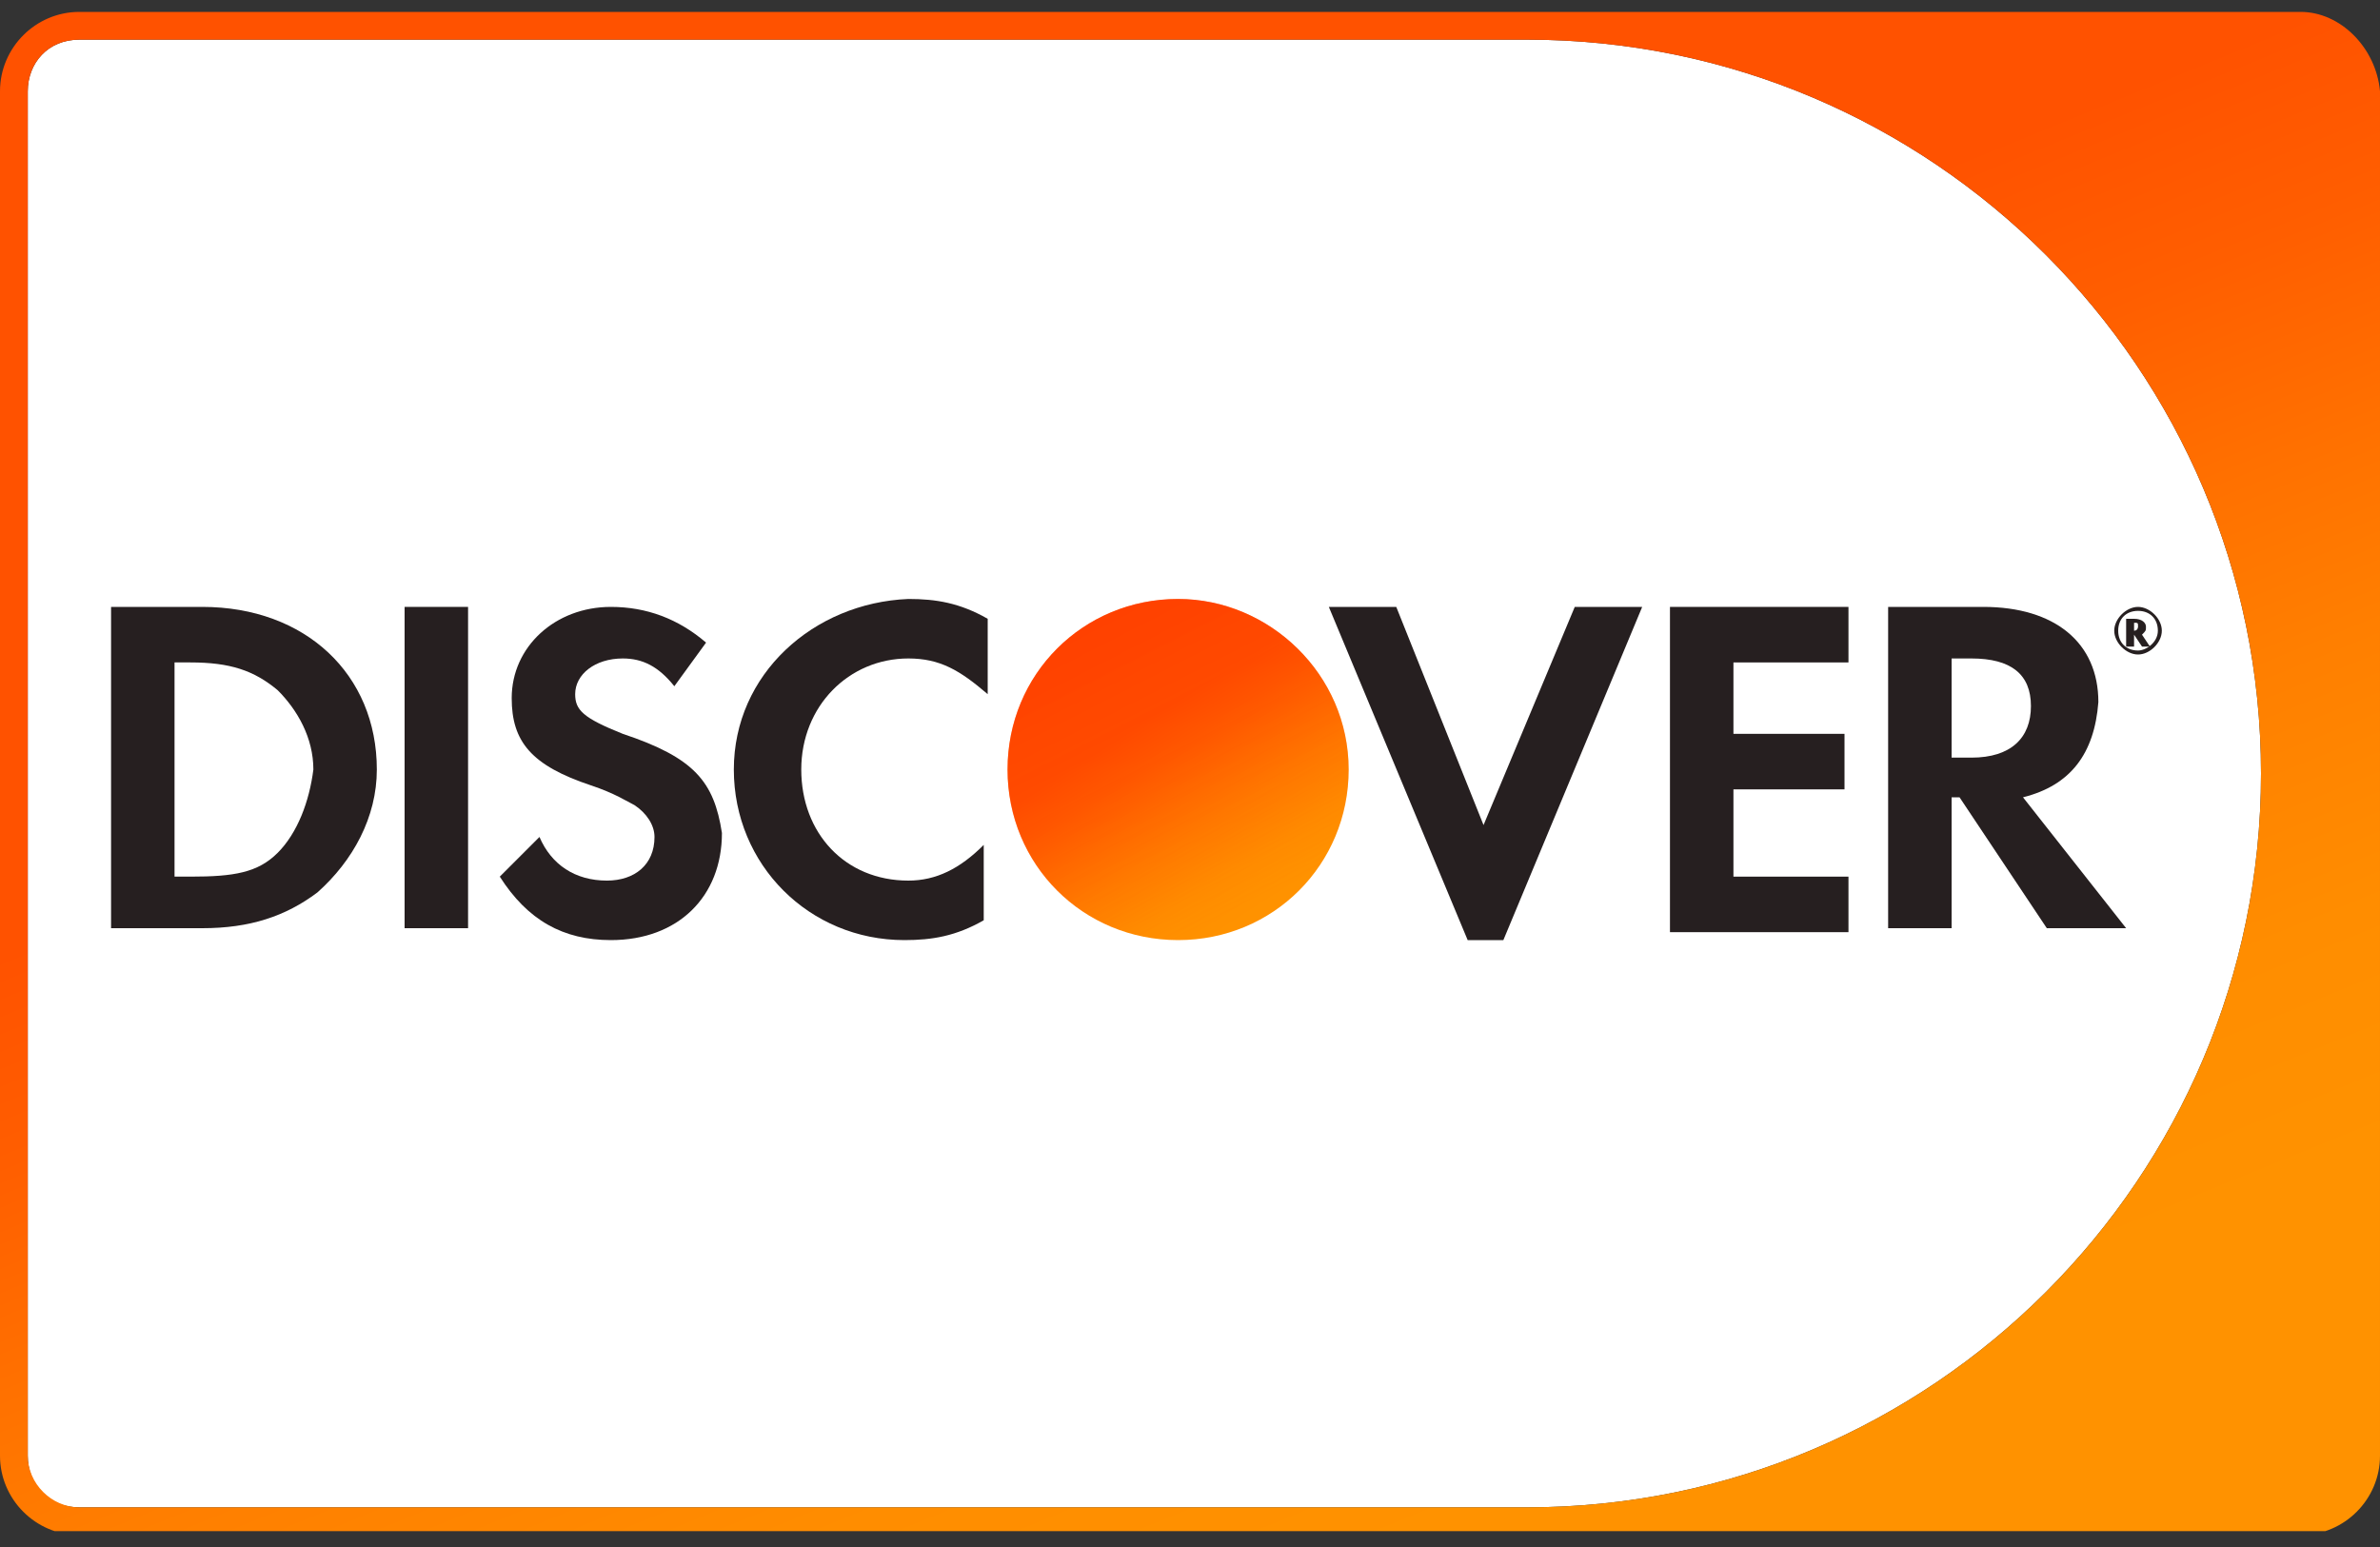 <svg xmlns="http://www.w3.org/2000/svg" xmlns:xlink="http://www.w3.org/1999/xlink" id="Layer_1" x="0px" y="0px" width="60px" height="39px" viewBox="0 0 60 39" style="enable-background:new 0 0 60 39;" xml:space="preserve"><rect x="0" y="0" width="60" height="39" fill="#333333" stroke="none"/><style type="text/css"> .st0{clip-path:url(#SVGID_00000142169772639511440350000012466821702970145931_);} .st1{fill:#FFFFFF;} .st2{fill:#261F20;} .st3{fill:url(#SVGID_00000114057264707817839630000011287521075760278159_);} .st4{opacity:0.65;fill:url(#SVGID_00000177455190155826837260000011565340931256533377_);enable-background:new ;} .st5{fill:url(#SVGID_00000081640912509131579980000004086917053693848483_);}</style><g> <defs> <rect id="SVGID_1_" x="0" y="0.3" width="60" height="38.3"></rect> </defs> <clipPath id="SVGID_00000003101212315397828760000006758489657974816702_"> <use xlink:href="#SVGID_1_" style="overflow:visible;"></use> </clipPath> <g style="clip-path:url(#SVGID_00000003101212315397828760000006758489657974816702_);"> <path class="st1" d="M0.7,2.3v34.4C0.7,37.4,1.2,38,2,38h36.5C48.7,38,57,29.7,57,19.5C57,9.3,48.7,1,38.5,1H2 C1.2,1,0.7,1.6,0.7,2.3L0.7,2.3z"></path> <path class="st2" d="M5.1,15.3H2.8v8.1h2.3c1.2,0,2.1-0.3,2.9-0.9c0.9-0.8,1.5-1.9,1.5-3.1C9.5,17,7.7,15.3,5.1,15.3z M7,21.5 c-0.5,0.5-1.1,0.6-2.2,0.6H4.4v-5.4h0.4c1,0,1.6,0.2,2.2,0.7c0.5,0.5,0.9,1.2,0.9,2C7.8,20.2,7.5,21,7,21.5z"></path> <path class="st2" d="M11.8,15.3h-1.6v8.1h1.6V15.3z"></path> <path class="st2" d="M15.7,18.5c-1-0.4-1.2-0.6-1.2-1c0-0.5,0.5-0.9,1.2-0.9c0.5,0,0.9,0.2,1.3,0.7l0.8-1.1 c-0.7-0.6-1.5-0.9-2.4-0.9c-1.4,0-2.5,1-2.5,2.3c0,1.1,0.5,1.7,2,2.2c0.6,0.2,0.9,0.4,1.1,0.5c0.3,0.2,0.5,0.5,0.5,0.8 c0,0.7-0.5,1.1-1.2,1.1c-0.8,0-1.4-0.4-1.7-1.1l-1,1c0.7,1.1,1.6,1.6,2.8,1.6c1.7,0,2.8-1.1,2.8-2.7C18,19.7,17.5,19.1,15.7,18.5 L15.7,18.5z"></path> <path class="st2" d="M18.5,19.4c0,2.4,1.9,4.3,4.3,4.3c0.7,0,1.3-0.1,2-0.5v-1.9c-0.6,0.6-1.2,0.9-1.9,0.9c-1.6,0-2.7-1.2-2.7-2.8 c0-1.6,1.2-2.8,2.7-2.8c0.8,0,1.3,0.3,2,0.9v-1.9c-0.7-0.4-1.3-0.5-2-0.5C20.5,15.2,18.5,17,18.5,19.4L18.5,19.4z"></path> <path class="st2" d="M37.4,20.8l-2.2-5.5h-1.7l3.5,8.4h0.9l3.5-8.4h-1.7L37.4,20.8z"></path> <path class="st2" d="M42.1,23.5h4.5v-1.4h-2.9v-2.2h2.8v-1.4h-2.8v-1.8h2.9v-1.4h-4.5V23.5z"></path> <path class="st2" d="M52.9,17.7c0-1.5-1.1-2.4-2.9-2.4h-2.4v8.1h1.6v-3.3h0.2l2.2,3.3h2L51,20.1C52.2,19.8,52.8,19,52.9,17.7 L52.9,17.7z M49.7,19.1h-0.5v-2.5h0.5c1,0,1.5,0.4,1.5,1.2S50.7,19.1,49.7,19.1z"></path> <path class="st2" d="M54.1,15.8c0-0.1-0.1-0.2-0.3-0.2h-0.2v0.7h0.2V16l0.2,0.3h0.2L54,16C54.1,15.9,54.1,15.9,54.1,15.8 L54.1,15.8z M53.8,15.9L53.8,15.9l0-0.2h0c0.1,0,0.1,0,0.1,0.1C53.9,15.8,53.9,15.9,53.8,15.9z"></path> <path class="st2" d="M53.9,15.3c-0.3,0-0.6,0.3-0.6,0.6c0,0.3,0.3,0.6,0.6,0.6s0.6-0.3,0.6-0.6C54.5,15.6,54.2,15.3,53.9,15.3z M53.9,16.4c-0.3,0-0.5-0.2-0.5-0.5c0-0.3,0.2-0.5,0.5-0.5c0.3,0,0.5,0.2,0.5,0.5C54.4,16.2,54.1,16.4,53.9,16.4z"></path> <g> <linearGradient id="SVGID_00000137093381460359464110000007836754550232692658_" gradientUnits="userSpaceOnUse" x1="31.853" y1="17.141" x2="28.866" y2="21.817" gradientTransform="matrix(1 0 0 -1 0 40)"> <stop offset="0" style="stop-color:#FF9200"></stop> <stop offset="0.21" style="stop-color:#FF8D00"></stop> <stop offset="0.45" style="stop-color:#FF7F00"></stop> <stop offset="0.62" style="stop-color:#FF7100"></stop> <stop offset="0.82" style="stop-color:#FF5E00"></stop> <stop offset="1" style="stop-color:#FF5200"></stop> </linearGradient> <path style="fill:url(#SVGID_00000137093381460359464110000007836754550232692658_);" d="M34,19.4c0,2.4-1.9,4.3-4.3,4.3 c-2.4,0-4.3-1.9-4.3-4.3c0-2.4,1.9-4.3,4.3-4.3C32,15.1,34,17,34,19.4z"></path> <linearGradient id="SVGID_00000163751360577576847940000002923616740169914272_" gradientUnits="userSpaceOnUse" x1="31.38" y1="17.205" x2="27.017" y2="25.735" gradientTransform="matrix(1 0 0 -1 0 40)"> <stop offset="0" style="stop-color:#FF7100;stop-opacity:0"></stop> <stop offset="3.000000e-02" style="stop-color:#FF6D00;stop-opacity:3.000000e-02"></stop> <stop offset="0.21" style="stop-color:#FF5900;stop-opacity:0.25"></stop> <stop offset="0.39" style="stop-color:#FF4800;stop-opacity:0.42"></stop> <stop offset="0.56" style="stop-color:#FF3B00;stop-opacity:0.56"></stop> <stop offset="0.72" style="stop-color:#FF3200;stop-opacity:0.66"></stop> <stop offset="0.86" style="stop-color:#FF2C00;stop-opacity:0.72"></stop> <stop offset="0.98" style="stop-color:#FF2B00;stop-opacity:0.74"></stop> </linearGradient> <path style="opacity:0.65;fill:url(#SVGID_00000163751360577576847940000002923616740169914272_);enable-background:new ;" d=" M34,19.4c0,2.4-1.9,4.3-4.3,4.3c-2.4,0-4.3-1.9-4.3-4.3c0-2.4,1.9-4.3,4.3-4.3C32,15.1,34,17,34,19.4z"></path> </g> <linearGradient id="SVGID_00000142164072483492115000000017094171617925132204_" gradientUnits="userSpaceOnUse" x1="37.536" y1="1.967" x2="27.294" y2="27.039" gradientTransform="matrix(1 0 0 -1 0 40)"> <stop offset="0" style="stop-color:#FF9200"></stop> <stop offset="0.21" style="stop-color:#FF8D00"></stop> <stop offset="0.45" style="stop-color:#FF7F00"></stop> <stop offset="0.62" style="stop-color:#FF7100"></stop> <stop offset="0.82" style="stop-color:#FF5E00"></stop> <stop offset="1" style="stop-color:#FF5200"></stop> </linearGradient> <path style="fill:url(#SVGID_00000142164072483492115000000017094171617925132204_);" d="M58,0.3H2c-1.1,0-2,0.9-2,2v34.4 c0,1.1,0.9,2,2,2h56c1.1,0,2-0.9,2-2V2.3C59.9,1.2,59,0.3,58,0.3z M57,19.5C57,29.7,48.7,38,38.5,38H2c-0.7,0-1.3-0.6-1.3-1.3V2.3 C0.7,1.6,1.2,1,2,1h36.5C48.7,1,57,9.3,57,19.5L57,19.5z"></path> </g></g></svg>